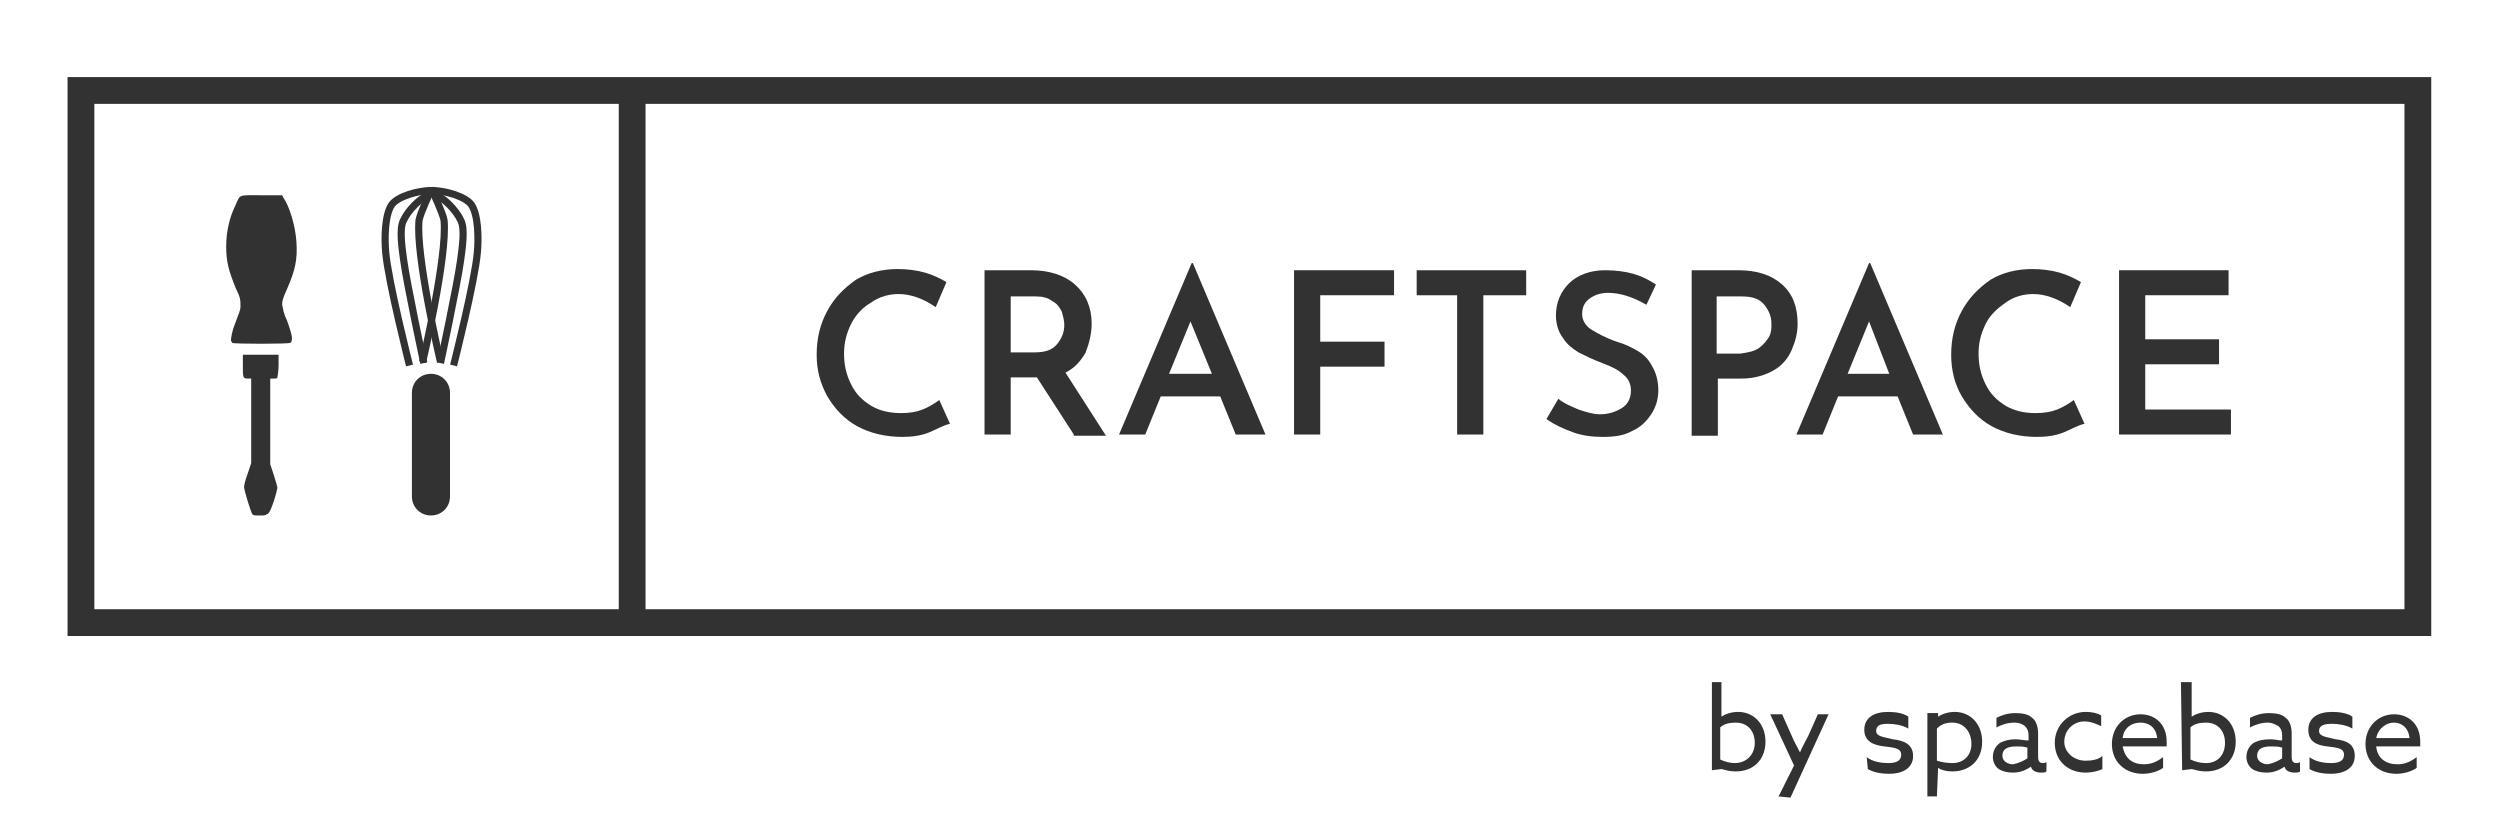 <?xml version="1.0" encoding="utf-8"?>
<!-- Generator: Adobe Illustrator 18.0.0, SVG Export Plug-In . SVG Version: 6.00 Build 0)  -->
<!DOCTYPE svg PUBLIC "-//W3C//DTD SVG 1.1//EN" "http://www.w3.org/Graphics/SVG/1.1/DTD/svg11.dtd">
<svg version="1.1" id="Craftspace" xmlns="http://www.w3.org/2000/svg" xmlns:xlink="http://www.w3.org/1999/xlink" x="0px" y="0px"
	 width="210px" height="70px" viewBox="0 0 210 70" enable-background="new 0 0 210 70" xml:space="preserve">
<g>
	<rect x="6.8" y="7.6" fill="none" stroke="#323232" stroke-width="2.25" stroke-miterlimit="10" width="196.3" height="44.7"/>
	<line fill="none" stroke="#323232" stroke-width="2.25" stroke-miterlimit="10" x1="53.1" y1="7.6" x2="53.1" y2="52.4"/>
	<path fill="#323232" d="M23,42.1c0.2-0.6,0.3-1.1,0.3-1.1c0-0.1-0.1-0.5-0.3-1.1L22.7,39v-3.6v-3.6H23c0.2,0,0.3,0,0.3-0.1
		c0,0,0.1-0.5,0.1-1v-0.9h-1.5h-1.5v0.9c0,1,0,1.1,0.4,1.1c0.1,0,0.3,0,0.3,0s0,1.6,0,3.6v3.5l-0.3,0.9c-0.2,0.5-0.3,1-0.3,1.1
		c0,0.3,0.6,2.2,0.7,2.3s0.2,0.1,0.6,0.1s0.5,0,0.6-0.1C22.6,43.2,22.8,42.7,23,42.1z"/>
	<path fill="#323232" d="M24.5,28.6c0.1-0.2-0.1-0.9-0.4-1.7c-0.3-0.6-0.3-0.9-0.4-1.3c0-0.4,0.1-0.6,0.4-1.3c0.7-1.6,0.9-2.5,0.8-4
		c-0.1-1.4-0.6-3-1.1-3.7l-0.1-0.2H22c-2,0-1.8-0.1-2.2,0.8c-0.5,1-0.8,2.2-0.8,3.5s0.2,2,0.8,3.5c0.4,0.8,0.4,1,0.4,1.5
		c0,0.4-0.1,0.5-0.5,1.6c-0.2,0.5-0.3,1.1-0.3,1.3c0,0.1,0.1,0.1,0.1,0.2c0.1,0.1,4.7,0.1,4.9,0C24.4,28.8,24.5,28.7,24.5,28.6z"/>
	<path fill="#323232" d="M36.2,43.3L36.2,43.3c-0.9,0-1.6-0.7-1.6-1.6V33c0-0.9,0.7-1.6,1.6-1.6l0,0c0.9,0,1.6,0.7,1.6,1.6v8.7
		C37.8,42.6,37.1,43.3,36.2,43.3z"/>
	<path fill="none" stroke="#323232" stroke-width="0.6" stroke-miterlimit="10" d="M36.2,16.4c-0.8,0-2,1.4-2.3,2.1
		c-0.4,0.7-0.1,2.5,0,3.3c0.3,2.2,1.7,8.7,1.7,8.7"/>
	<path fill="none" stroke="#323232" stroke-width="0.6" stroke-miterlimit="10" d="M38.1,30.7c0,0,1.8-7.1,2-9.5
		c0.1-1.1,0.1-3.1-0.5-4c-0.5-0.7-2.2-1.2-3.4-1.2c0,0-0.9,1.9-1,2.5c-0.3,3,1.8,11.9,1.8,11.9"/>
	<path fill="none" stroke="#323232" stroke-width="0.6" stroke-miterlimit="10" d="M36.4,16.4c0.8,0,2,1.4,2.3,2.1
		c0.4,0.7,0.1,2.5,0,3.3C38.4,24,37,30.5,37,30.5"/>
	<path fill="none" stroke="#323232" stroke-width="0.6" stroke-miterlimit="10" d="M34.4,30.7c0,0-1.8-7.1-2-9.5
		c-0.1-1.1-0.1-3.1,0.5-4c0.5-0.7,2.2-1.2,3.4-1.2c0,0,0.9,1.9,1,2.5c0.3,3-1.8,11.9-1.8,11.9"/>
	<g>
		<rect x="53.1" y="21.7" fill="none" width="150" height="16.7"/>
		<path fill="#323232" d="M78.1,36.3c-0.7,0.3-1.5,0.4-2.3,0.4c-1.4,0-2.7-0.3-3.8-0.9s-1.9-1.5-2.5-2.5c-0.6-1.1-0.9-2.2-0.9-3.5
			c0-1.4,0.3-2.6,0.9-3.7s1.4-1.9,2.4-2.6c1-0.6,2.2-0.9,3.5-0.9c0.8,0,1.6,0.1,2.3,0.3c0.7,0.2,1.3,0.5,1.8,0.8l-0.9,2.1
			c-1-0.7-2.1-1.1-3.1-1.1c-0.8,0-1.6,0.2-2.3,0.7c-0.7,0.4-1.3,1-1.7,1.8c-0.4,0.8-0.6,1.6-0.6,2.5c0,1,0.2,1.8,0.6,2.6
			s0.9,1.3,1.7,1.8c0.7,0.4,1.5,0.6,2.5,0.6c0.7,0,1.3-0.1,1.8-0.3s1-0.5,1.4-0.8l0.9,2C79.3,35.7,78.8,36,78.1,36.3z"/>
		<path fill="#323232" d="M90.2,36.5l-3.1-4.8h-0.2h-2v4.8h-2.2V22.7h3.9c1.5,0,2.8,0.4,3.7,1.2c0.9,0.8,1.4,1.9,1.4,3.3
			c0,0.8-0.2,1.6-0.5,2.4c-0.4,0.7-0.9,1.3-1.7,1.7l3.4,5.3h-2.7V36.5z M84.9,29.6h2c0.9,0,1.5-0.2,1.9-0.7s0.6-1,0.6-1.6
			c0-0.4-0.1-0.7-0.2-1.1c-0.2-0.4-0.4-0.7-0.8-0.9C88,25,87.6,24.9,87,24.9h-2.1V29.6z"/>
		<path fill="#323232" d="M102.5,33.3h-5l-1.3,3.2H94l6.1-14.4h0.1l6.1,14.4h-2.5L102.5,33.3z M101.8,31.4L100,27l-1.8,4.4H101.8z"
			/>
		<path fill="#323232" d="M117.1,22.7v2.1h-6.2v3.9h5.4v2.1h-5.4v5.7h-2.2V22.7H117.1z"/>
		<path fill="#323232" d="M128.2,22.7v2.1h-3.6v11.7h-2.2V24.8H119v-2.1C119,22.7,128.2,22.7,128.2,22.7z"/>
		<path fill="#323232" d="M135.1,24.6c-0.7,0-1.2,0.2-1.6,0.5c-0.4,0.3-0.6,0.7-0.6,1.3c0,0.5,0.3,1,0.8,1.3s1.2,0.7,2.1,1
			c0.7,0.2,1.3,0.5,1.8,0.8s0.9,0.7,1.2,1.3c0.3,0.5,0.5,1.2,0.5,2c0,0.7-0.2,1.4-0.6,2c-0.4,0.6-0.9,1.1-1.6,1.4
			c-0.7,0.4-1.5,0.5-2.5,0.5c-0.8,0-1.7-0.1-2.5-0.4c-0.8-0.3-1.5-0.6-2.2-1.1l1-1.7c0.5,0.4,1,0.6,1.7,0.9c0.6,0.2,1.2,0.4,1.8,0.4
			c0.7,0,1.3-0.2,1.8-0.5s0.8-0.8,0.8-1.5c0-0.5-0.2-1-0.6-1.3c-0.4-0.4-1-0.7-1.8-1s-1.4-0.6-2-0.9c-0.5-0.3-1-0.7-1.3-1.2
			c-0.4-0.5-0.6-1.2-0.6-1.9c0-1.1,0.4-2,1.1-2.7s1.8-1.1,3-1.1c0.9,0,1.7,0.1,2.4,0.3s1.3,0.5,1.9,0.9l-0.8,1.7
			C137.1,24.9,136,24.6,135.1,24.6z"/>
		<path fill="#323232" d="M149.7,23.9c0.9,0.8,1.3,1.9,1.3,3.3c0,0.8-0.2,1.5-0.5,2.2s-0.8,1.3-1.5,1.7c-0.7,0.4-1.6,0.7-2.7,0.7h-2
			v4.8h-2.2V22.7h3.9C147.6,22.7,148.8,23.1,149.7,23.9z M147.8,29.2c0.4-0.3,0.6-0.6,0.8-0.9c0.2-0.4,0.2-0.7,0.2-1.1
			c0-0.6-0.2-1.1-0.6-1.6c-0.4-0.5-1-0.7-1.9-0.7h-2.1v4.8h2C146.9,29.6,147.4,29.5,147.8,29.2z"/>
		<path fill="#323232" d="M159.4,33.3h-5l-1.3,3.2h-2.2l6.1-14.4h0.1l6.1,14.4h-2.5L159.4,33.3z M158.7,31.4L157,27l-1.8,4.4H158.7z
			"/>
		<path fill="#323232" d="M173.4,36.3c-0.7,0.3-1.5,0.4-2.3,0.4c-1.4,0-2.7-0.3-3.8-0.9s-1.9-1.5-2.5-2.5s-0.9-2.2-0.9-3.5
			c0-1.4,0.3-2.6,0.9-3.7s1.4-1.9,2.4-2.6c1-0.6,2.2-0.9,3.5-0.9c0.8,0,1.6,0.1,2.3,0.3c0.7,0.2,1.3,0.5,1.8,0.8l-0.9,2.1
			c-1-0.7-2.1-1.1-3.1-1.1c-0.8,0-1.6,0.2-2.3,0.7s-1.3,1-1.7,1.8s-0.6,1.6-0.6,2.5c0,1,0.2,1.8,0.6,2.6c0.4,0.8,0.9,1.3,1.7,1.8
			c0.7,0.4,1.5,0.6,2.5,0.6c0.7,0,1.3-0.1,1.8-0.3s1-0.5,1.4-0.8l0.9,2C174.6,35.7,174.1,36,173.4,36.3z"/>
		<path fill="#323232" d="M187.2,22.7v2.1h-7v3.7h6.2v2.1h-6.2v3.8h7.2v2.1H178V22.7H187.2z"/>
	</g>
</g>
<path fill="#323232" d="M143.7,57.3h0.9v2.9l0,0c0.3-0.2,0.8-0.4,1.4-0.4c1.3,0,2.3,1,2.3,2.5s-1,2.5-2.5,2.5
	c-0.5,0-0.8-0.1-1.2-0.2l-0.8,0.1v-7.4H143.7z M145.7,64.1c1,0,1.7-0.7,1.7-1.7s-0.6-1.7-1.6-1.7c-0.5,0-1,0.1-1.3,0.4v2.7
	C144.9,64,145.4,64.1,145.7,64.1z"/>
<path fill="#323232" d="M149.4,66.9l1.3-2.6l-2-4.3h1l0.8,1.8c0.2,0.5,0.5,1,0.7,1.4l0,0c0.2-0.5,0.5-1,0.7-1.4l0.8-1.8h0.9l-3.2,7
	L149.4,66.9L149.4,66.9z"/>
<path fill="#323232" d="M156.8,63.6c0.5,0.4,1.3,0.5,1.8,0.5c0.7,0,1.1-0.2,1.1-0.7c0-0.6-0.7-0.6-1.4-0.7c-0.9-0.1-1.7-0.4-1.7-1.4
	s0.8-1.5,2-1.5c0.6,0,1.3,0.1,1.7,0.4v1c-0.5-0.3-1.2-0.4-1.7-0.4c-0.6,0-1,0.1-1,0.6s0.7,0.5,1.4,0.7c0.9,0.1,1.7,0.4,1.7,1.4
	c0,1.1-1,1.5-2,1.5c-0.6,0-1.3-0.1-1.8-0.4L156.8,63.6L156.8,63.6z"/>
<path fill="#323232" d="M162.7,66.9h-0.8v-7h0.9v0.3l0,0c0.3-0.2,0.8-0.4,1.4-0.4c1.3,0,2.3,1,2.3,2.5c0,1.6-1.1,2.5-2.5,2.5
	c-0.5,0-0.9-0.1-1.2-0.3l0,0L162.7,66.9L162.7,66.9z M164,64.1c1,0,1.6-0.7,1.6-1.6c0-1-0.6-1.8-1.6-1.8c-0.5,0-0.9,0.1-1.3,0.5v2.7
	C163,64,163.5,64.1,164,64.1z"/>
<path fill="#323232" d="M167.9,64.6c-0.3-0.2-0.5-0.6-0.5-1c0-0.5,0.2-0.9,0.6-1.2c0.4-0.2,0.8-0.3,1.3-0.3c0.4,0,0.7,0.1,1.1,0.1
	v-0.4c0-0.4-0.1-0.6-0.3-0.8c-0.1-0.1-0.4-0.3-0.9-0.3c-0.6,0-1.1,0.2-1.5,0.4v-0.8c0.4-0.2,0.9-0.4,1.6-0.4c0.6,0,1.1,0.1,1.4,0.4
	c0.3,0.2,0.5,0.7,0.5,1.3v2c0,0.3,0.1,0.5,0.4,0.5c0.1,0,0.2,0,0.3-0.1v0.8c-0.1,0.1-0.3,0.1-0.4,0.1c-0.4,0-0.8-0.1-0.9-0.5l0,0
	c-0.3,0.2-0.8,0.5-1.5,0.5C168.6,64.9,168.2,64.8,167.9,64.6z M170.3,63.7v-0.9c-0.3-0.1-0.6-0.1-0.9-0.1c-0.6,0-1.2,0.1-1.2,0.8
	c0,0.4,0.4,0.7,0.9,0.7C169.6,64.1,170,63.9,170.3,63.7z"/>
<path fill="#323232" d="M176.6,64.6c-0.4,0.2-1,0.3-1.4,0.3c-1.5,0-2.6-1-2.6-2.5s1.2-2.6,2.6-2.6c0.5,0,1,0.1,1.3,0.3V61
	c-0.4-0.2-0.9-0.4-1.4-0.4c-1,0-1.7,0.8-1.7,1.7s0.8,1.6,1.8,1.6c0.5,0,1.1-0.1,1.4-0.4L176.6,64.6L176.6,64.6z"/>
<path fill="#323232" d="M178.3,62.7c0.2,1,0.8,1.5,1.8,1.5c0.7,0,1.2-0.3,1.6-0.6v0.9c-0.4,0.3-1.1,0.5-1.7,0.5
	c-1.5,0-2.6-1-2.6-2.5s1.1-2.5,2.4-2.5c1.2,0,2.2,0.8,2.2,2.3c0,0.1,0,0.3,0,0.4L178.3,62.7L178.3,62.7z M178.3,62h2.9
	c-0.1-1-0.8-1.3-1.4-1.3C179.1,60.7,178.4,61.1,178.3,62z"/>
<path fill="#323232" d="M183.2,57.3h0.9v2.9l0,0c0.3-0.2,0.8-0.4,1.4-0.4c1.3,0,2.3,1,2.3,2.5s-1,2.5-2.5,2.5
	c-0.5,0-0.8-0.1-1.2-0.2l-0.8,0.1L183.2,57.3L183.2,57.3z M185.3,64.1c1,0,1.6-0.7,1.6-1.7s-0.6-1.7-1.6-1.7c-0.5,0-1,0.1-1.3,0.4
	v2.7C184.4,64,184.9,64.1,185.3,64.1z"/>
<path fill="#323232" d="M189.2,64.6c-0.3-0.2-0.5-0.6-0.5-1c0-0.5,0.2-0.9,0.6-1.2c0.4-0.2,0.8-0.3,1.4-0.3c0.4,0,0.7,0.1,1,0.1
	v-0.4c0-0.4-0.1-0.6-0.3-0.8c-0.2-0.1-0.5-0.3-0.9-0.3c-0.6,0-1.1,0.2-1.5,0.4v-0.8c0.4-0.2,0.9-0.4,1.6-0.4c0.6,0,1.1,0.1,1.4,0.4
	c0.3,0.2,0.5,0.7,0.5,1.3v2c0,0.3,0.1,0.5,0.4,0.5c0.1,0,0.2,0,0.3-0.1v0.8c-0.1,0.1-0.3,0.1-0.4,0.1c-0.4,0-0.8-0.1-0.9-0.5l0,0
	c-0.3,0.2-0.8,0.5-1.5,0.5C189.9,64.9,189.5,64.8,189.2,64.6z M191.7,63.7v-0.9c-0.3-0.1-0.6-0.1-0.9-0.1c-0.6,0-1.2,0.1-1.2,0.8
	c0,0.4,0.4,0.7,0.9,0.7C191,64.1,191.4,63.9,191.7,63.7z"/>
<path fill="#323232" d="M194,63.6c0.5,0.4,1.3,0.5,1.8,0.5c0.7,0,1.1-0.2,1.1-0.7c0-0.6-0.7-0.6-1.4-0.7c-0.9-0.1-1.6-0.4-1.6-1.4
	s0.8-1.5,2-1.5c0.6,0,1.3,0.1,1.7,0.4v1c-0.5-0.3-1.2-0.4-1.7-0.4c-0.6,0-1.1,0.1-1.1,0.6s0.7,0.5,1.4,0.7c0.9,0.1,1.6,0.4,1.6,1.4
	c0,1.1-1,1.5-2,1.5c-0.6,0-1.3-0.1-1.8-0.4V63.6L194,63.6z"/>
<path fill="#323232" d="M199.6,62.7c0.1,1,0.8,1.5,1.8,1.5c0.7,0,1.2-0.3,1.6-0.6v0.9c-0.4,0.3-1.1,0.5-1.7,0.5
	c-1.5,0-2.6-1-2.6-2.5s1.1-2.5,2.4-2.5c1.2,0,2.2,0.8,2.2,2.3c0,0.1,0,0.3,0,0.4L199.6,62.7L199.6,62.7z M199.6,62h2.8
	c-0.1-1-0.8-1.3-1.3-1.3C200.5,60.7,199.8,61.1,199.6,62z"/>
</svg>
